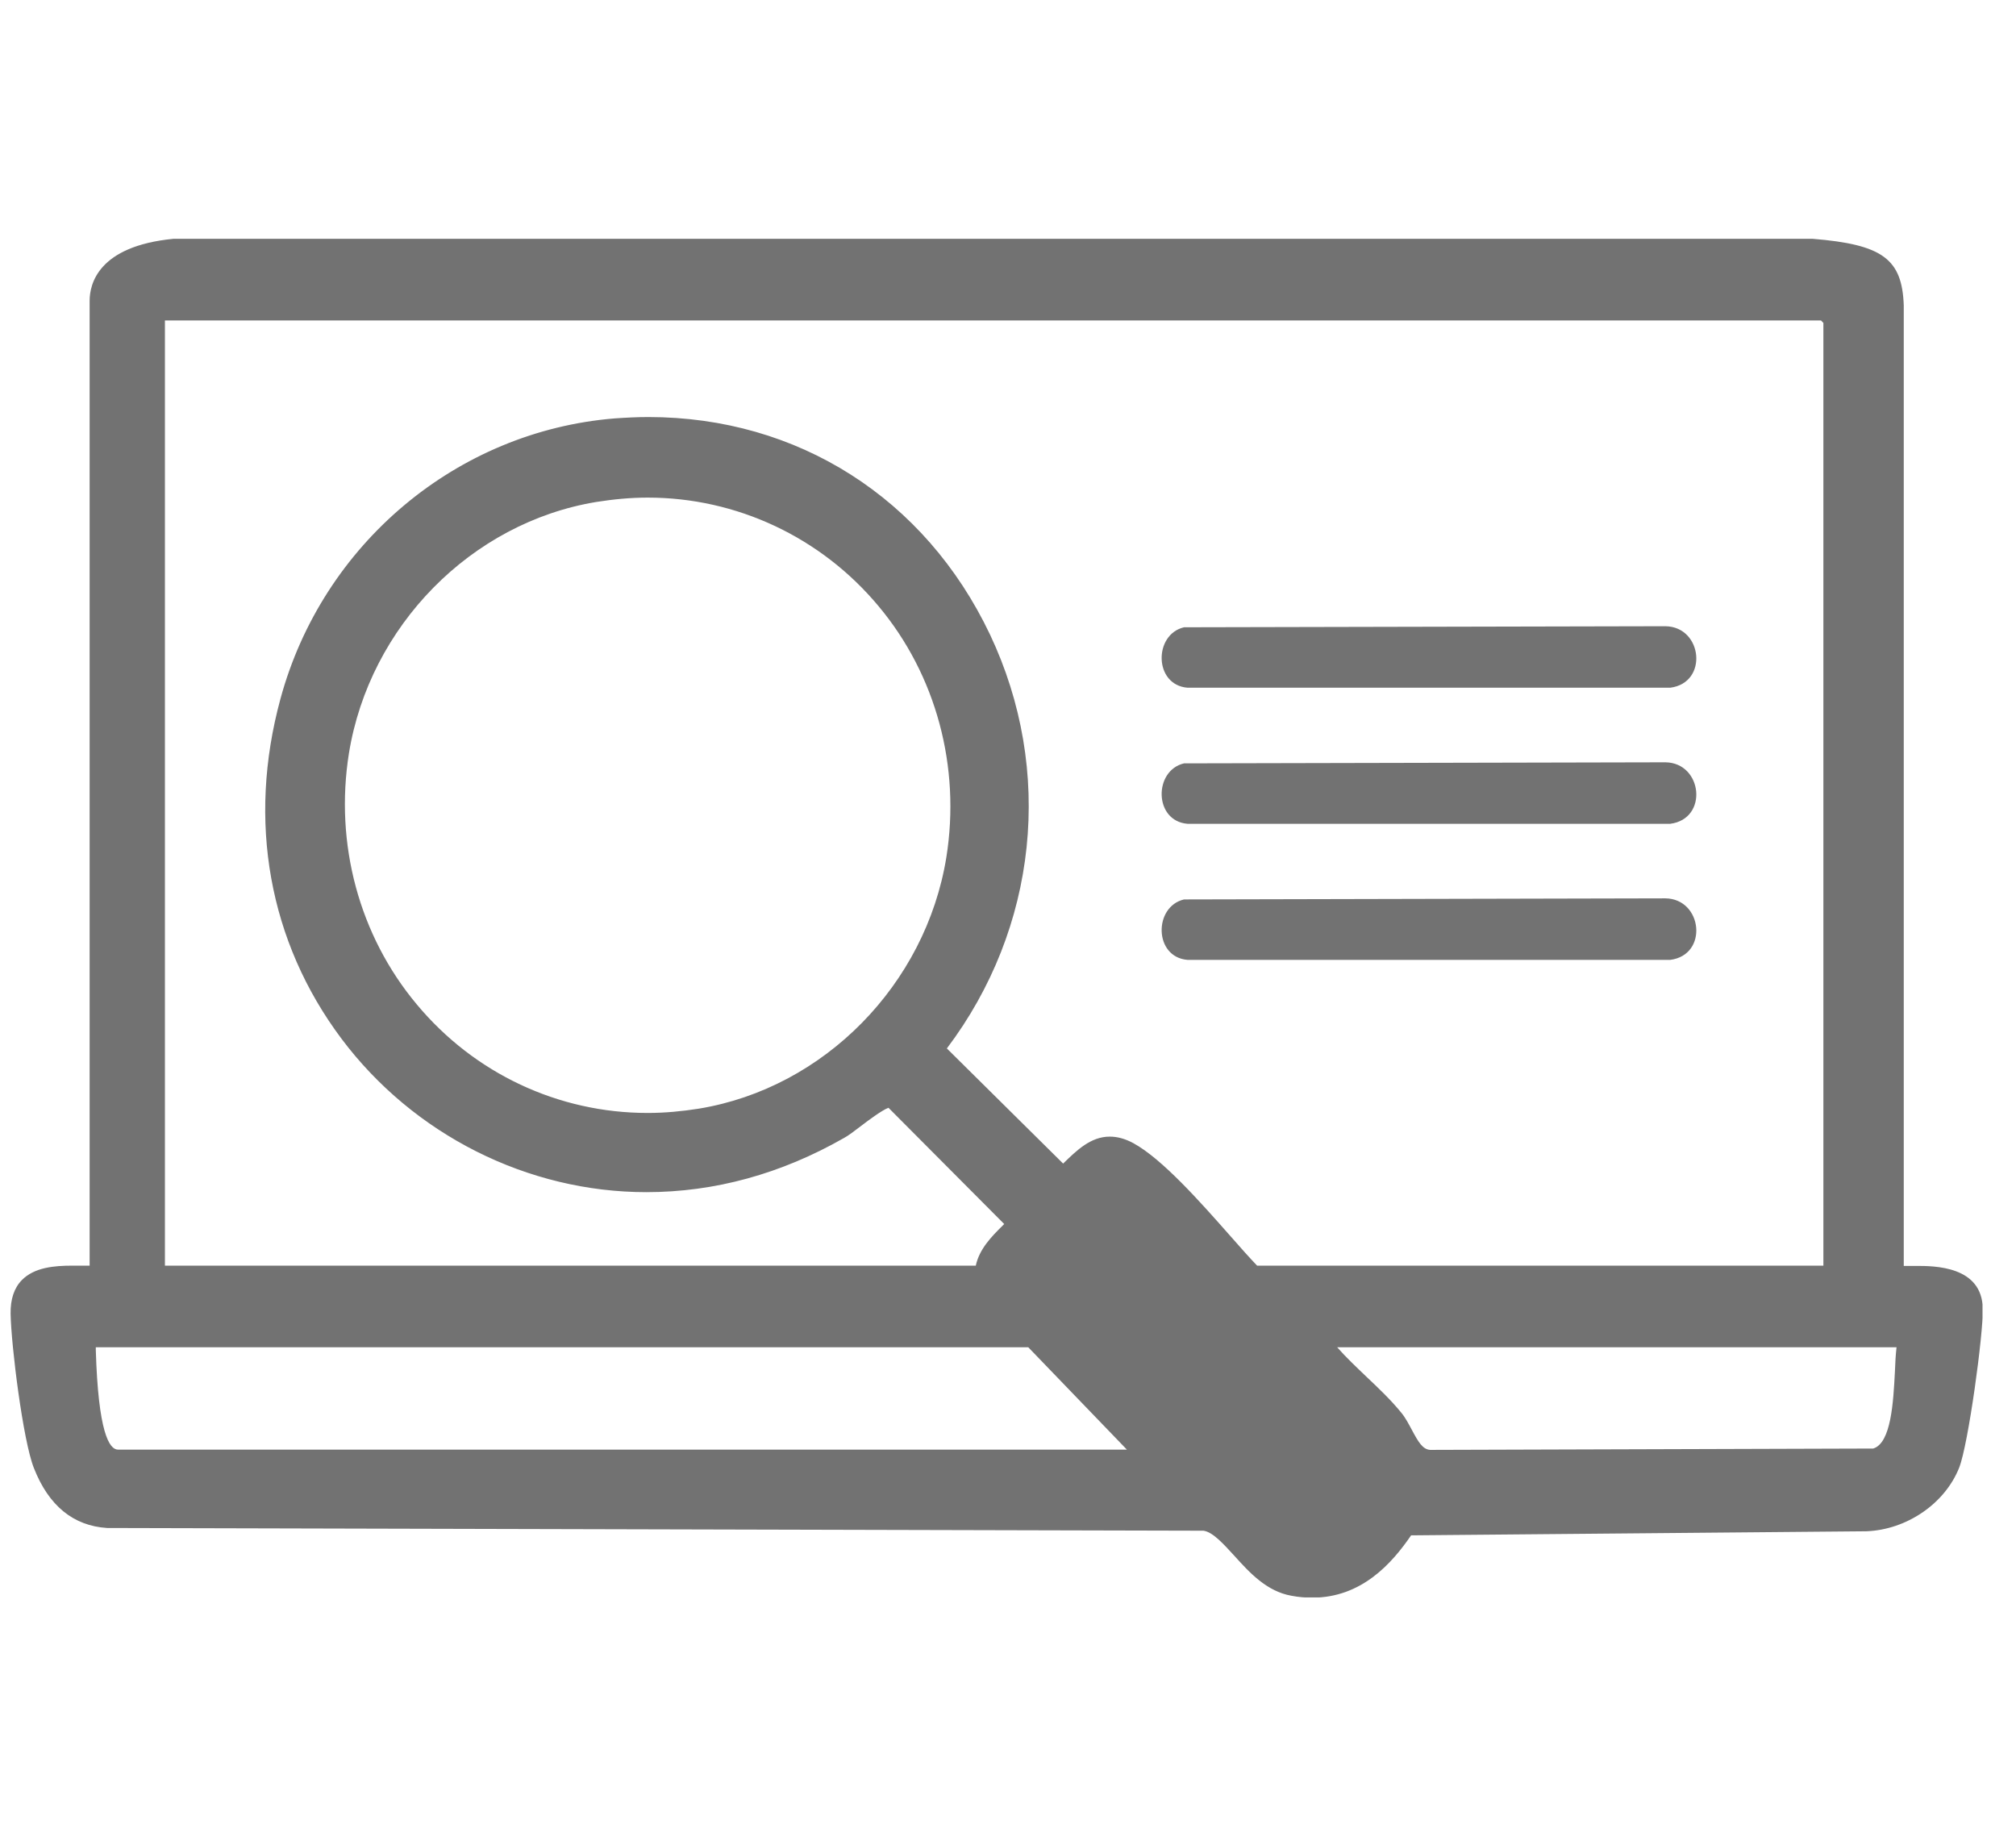 <svg width="46" height="42" viewBox="0 0 46 42" fill="none" xmlns="http://www.w3.org/2000/svg">
<g clip-path="url(#clip0_1101_3478)">
<path d="M29.93 36.362C29.784 36.362 29.625 36.349 29.466 36.318C28.934 36.225 28.555 35.809 28.219 35.437C27.956 35.145 27.705 34.865 27.436 34.834L2.443 34.772C1.703 34.722 1.171 34.281 0.847 33.462C0.603 32.841 0.334 30.674 0.322 29.972C0.322 29.668 0.395 29.425 0.554 29.264C0.811 28.997 1.232 28.959 1.648 28.959C1.746 28.959 2.131 28.966 2.131 28.966V6.865C2.131 6.517 2.308 5.697 3.952 5.536H41.275H41.348C42.901 5.666 43.31 5.958 43.347 6.964V28.959C43.347 28.959 43.61 28.959 43.714 28.959C44.142 28.959 45.138 28.959 45.15 29.854C45.157 30.406 44.82 32.934 44.612 33.443C44.301 34.232 43.463 34.809 42.577 34.84L32.137 34.934C31.477 35.915 30.792 36.356 29.93 36.356V36.362ZM30.322 30.649C30.56 30.947 30.847 31.214 31.122 31.474C31.391 31.729 31.666 31.99 31.905 32.282C31.996 32.394 32.07 32.536 32.143 32.667C32.284 32.928 32.4 33.157 32.632 33.164L42.767 33.133C43.237 33.021 43.286 32.027 43.323 31.301C43.335 31.046 43.347 30.823 43.372 30.649H30.322ZM2.1 30.798C2.119 31.444 2.167 33.157 2.693 33.157H25.921L23.5 30.649H2.094V30.798H2.1ZM41.691 28.972V7.33L41.581 7.219H3.659C3.659 7.256 3.665 7.293 3.671 7.343V28.966H22.339C22.387 28.568 22.681 28.283 22.938 28.022C22.968 27.991 23.005 27.96 23.035 27.922L20.273 25.147C20.187 25.172 19.82 25.439 19.582 25.619C19.435 25.73 19.301 25.83 19.215 25.879C17.791 26.693 16.287 27.103 14.747 27.103C12.064 27.103 9.49 25.805 7.864 23.631C6.226 21.445 5.737 18.719 6.483 15.962C7.43 12.46 10.468 9.914 14.032 9.628C14.289 9.609 14.545 9.597 14.796 9.597C18.164 9.597 21.049 11.435 22.51 14.509C23.977 17.595 23.586 21.197 21.489 23.923L24.258 26.662L24.313 26.606C24.625 26.302 24.918 26.016 25.315 26.016C25.474 26.016 25.639 26.059 25.811 26.159C26.459 26.513 27.32 27.488 28.011 28.27C28.256 28.544 28.47 28.792 28.641 28.966H41.691V28.972ZM14.777 11.267C14.386 11.267 13.989 11.299 13.592 11.367C10.7 11.851 8.353 14.236 7.877 17.173C7.54 19.266 8.109 21.383 9.441 22.979C10.774 24.575 12.718 25.488 14.777 25.488C15.169 25.488 15.572 25.457 15.963 25.389C18.855 24.904 21.202 22.52 21.678 19.582C22.015 17.484 21.446 15.372 20.114 13.776C18.781 12.18 16.837 11.267 14.777 11.267Z" fill="#727272"/>
<path d="M41.275 5.623C41.275 5.623 41.324 5.623 41.343 5.623C42.926 5.753 43.225 6.064 43.262 6.97V29.053C43.396 29.053 43.555 29.047 43.714 29.047C44.338 29.047 45.053 29.133 45.065 29.86C45.071 30.425 44.735 32.922 44.539 33.412C44.228 34.194 43.402 34.722 42.583 34.753L32.1 34.847C31.544 35.679 30.896 36.269 29.937 36.269C29.796 36.269 29.643 36.256 29.484 36.225C28.549 36.064 28.103 34.828 27.455 34.741L2.449 34.679C1.666 34.629 1.202 34.114 0.933 33.425C0.695 32.816 0.426 30.667 0.413 29.966C0.401 29.14 1.012 29.04 1.654 29.04C1.844 29.04 2.039 29.047 2.223 29.047V6.865C2.223 6.374 2.589 5.759 3.965 5.623H41.281M3.592 29.059H22.424C22.443 28.575 22.858 28.252 23.164 27.929L20.34 25.091C20.34 25.091 20.322 25.091 20.316 25.091C20.089 25.091 19.423 25.674 19.179 25.811C17.712 26.649 16.202 27.022 14.753 27.022C9.435 27.022 4.949 21.967 6.569 15.993C7.504 12.547 10.53 10.001 14.044 9.721C14.301 9.703 14.552 9.69 14.796 9.69C21.997 9.69 25.89 18.167 21.373 23.936L24.258 26.792C24.6 26.463 24.906 26.109 25.322 26.109C25.462 26.109 25.609 26.146 25.774 26.24C26.648 26.718 27.968 28.401 28.61 29.059H41.783V7.293L41.624 7.132H3.696C3.647 7.02 3.616 6.983 3.598 6.983C3.537 6.983 3.592 7.374 3.592 7.405V29.059ZM14.778 25.575C15.169 25.575 15.572 25.544 15.976 25.476C18.91 24.985 21.281 22.582 21.764 19.595C22.492 15.08 19.087 11.181 14.778 11.181C14.386 11.181 13.983 11.212 13.58 11.28C10.646 11.77 8.274 14.174 7.791 17.161C7.064 21.675 10.468 25.575 14.778 25.575ZM32.626 33.257L42.767 33.226C43.525 33.046 43.335 31.226 43.476 30.562H30.145C30.627 31.22 31.318 31.71 31.831 32.338C32.1 32.667 32.204 33.232 32.62 33.257M2.693 33.251H26.122L23.531 30.562H2.003C2.027 31.077 2.003 33.251 2.687 33.251M41.275 5.449H3.959C2.229 5.616 2.045 6.492 2.045 6.865V28.879C2.015 28.879 1.984 28.879 1.954 28.879C1.856 28.879 1.752 28.879 1.654 28.879C1.245 28.879 0.786 28.916 0.499 29.208C0.322 29.388 0.236 29.649 0.242 29.978C0.254 30.686 0.523 32.872 0.774 33.499C1.11 34.356 1.673 34.816 2.443 34.865L27.461 34.927C27.675 34.958 27.913 35.225 28.17 35.505C28.512 35.884 28.904 36.312 29.466 36.411C29.631 36.443 29.79 36.455 29.943 36.455C31.073 36.455 31.764 35.666 32.198 35.033L42.589 34.94C43.512 34.903 44.38 34.306 44.704 33.487C44.912 32.959 45.255 30.438 45.242 29.866C45.23 28.885 44.136 28.885 43.72 28.885C43.622 28.885 43.531 28.885 43.439 28.885V6.97C43.402 5.908 42.956 5.579 41.361 5.449C41.336 5.449 41.306 5.449 41.275 5.449ZM3.757 7.312H41.55L41.605 7.368V28.879H28.684C28.518 28.705 28.311 28.475 28.078 28.208C27.382 27.419 26.52 26.445 25.86 26.084C25.676 25.985 25.499 25.935 25.322 25.935C24.888 25.935 24.57 26.246 24.258 26.55L21.605 23.923C23.677 21.178 24.056 17.577 22.589 14.478C21.11 11.367 18.201 9.516 14.796 9.516C14.545 9.516 14.283 9.529 14.026 9.547C10.426 9.839 7.357 12.41 6.398 15.95C5.64 18.738 6.135 21.489 7.791 23.7C9.435 25.892 12.039 27.202 14.747 27.202C16.306 27.202 17.822 26.786 19.258 25.966C19.35 25.917 19.484 25.817 19.637 25.699C19.814 25.563 20.132 25.327 20.273 25.277L22.913 27.929C22.913 27.929 22.889 27.953 22.877 27.966C22.626 28.214 22.345 28.5 22.265 28.879H3.763V7.405C3.763 7.405 3.763 7.374 3.763 7.343C3.763 7.33 3.763 7.324 3.763 7.312H3.757ZM14.778 25.395C12.742 25.395 10.823 24.495 9.509 22.917C8.195 21.346 7.632 19.253 7.962 17.186C8.433 14.286 10.75 11.926 13.604 11.454C13.995 11.392 14.386 11.354 14.778 11.354C16.807 11.354 18.733 12.255 20.047 13.832C21.361 15.403 21.923 17.496 21.593 19.564C21.122 22.464 18.806 24.824 15.951 25.296C15.56 25.358 15.169 25.395 14.778 25.395ZM30.511 30.742H43.274C43.256 30.903 43.243 31.096 43.237 31.301C43.201 31.99 43.152 32.928 42.742 33.052L32.632 33.083C32.461 33.071 32.363 32.903 32.217 32.63C32.143 32.493 32.07 32.35 31.972 32.232C31.734 31.94 31.453 31.673 31.184 31.419C30.957 31.201 30.719 30.978 30.511 30.742ZM2.186 30.742H23.463L25.713 33.077H2.693C2.492 33.077 2.241 32.679 2.186 30.804C2.186 30.785 2.186 30.76 2.186 30.742Z" fill="#727272"/>
<path d="M27.023 14.313L38.001 14.289C38.85 14.301 38.985 15.58 38.111 15.692H27.096C26.326 15.63 26.32 14.475 27.017 14.313H27.023Z" fill="#727272"/>
<path d="M27.023 17.418L38.001 17.394C38.85 17.406 38.985 18.685 38.111 18.797H27.096C26.326 18.735 26.32 17.58 27.017 17.418H27.023Z" fill="#727272"/>
<path d="M27.023 20.523L38.001 20.498C38.85 20.511 38.985 21.79 38.111 21.902H27.096C26.326 21.84 26.32 20.685 27.017 20.523H27.023Z" fill="#727272"/>
</g>
<defs>
<clipPath id="clip0_1101_3478">
<rect width="45" height="31" fill="white" transform="translate(0.236 5.449)"/>
</clipPath>
</defs>
</svg>
